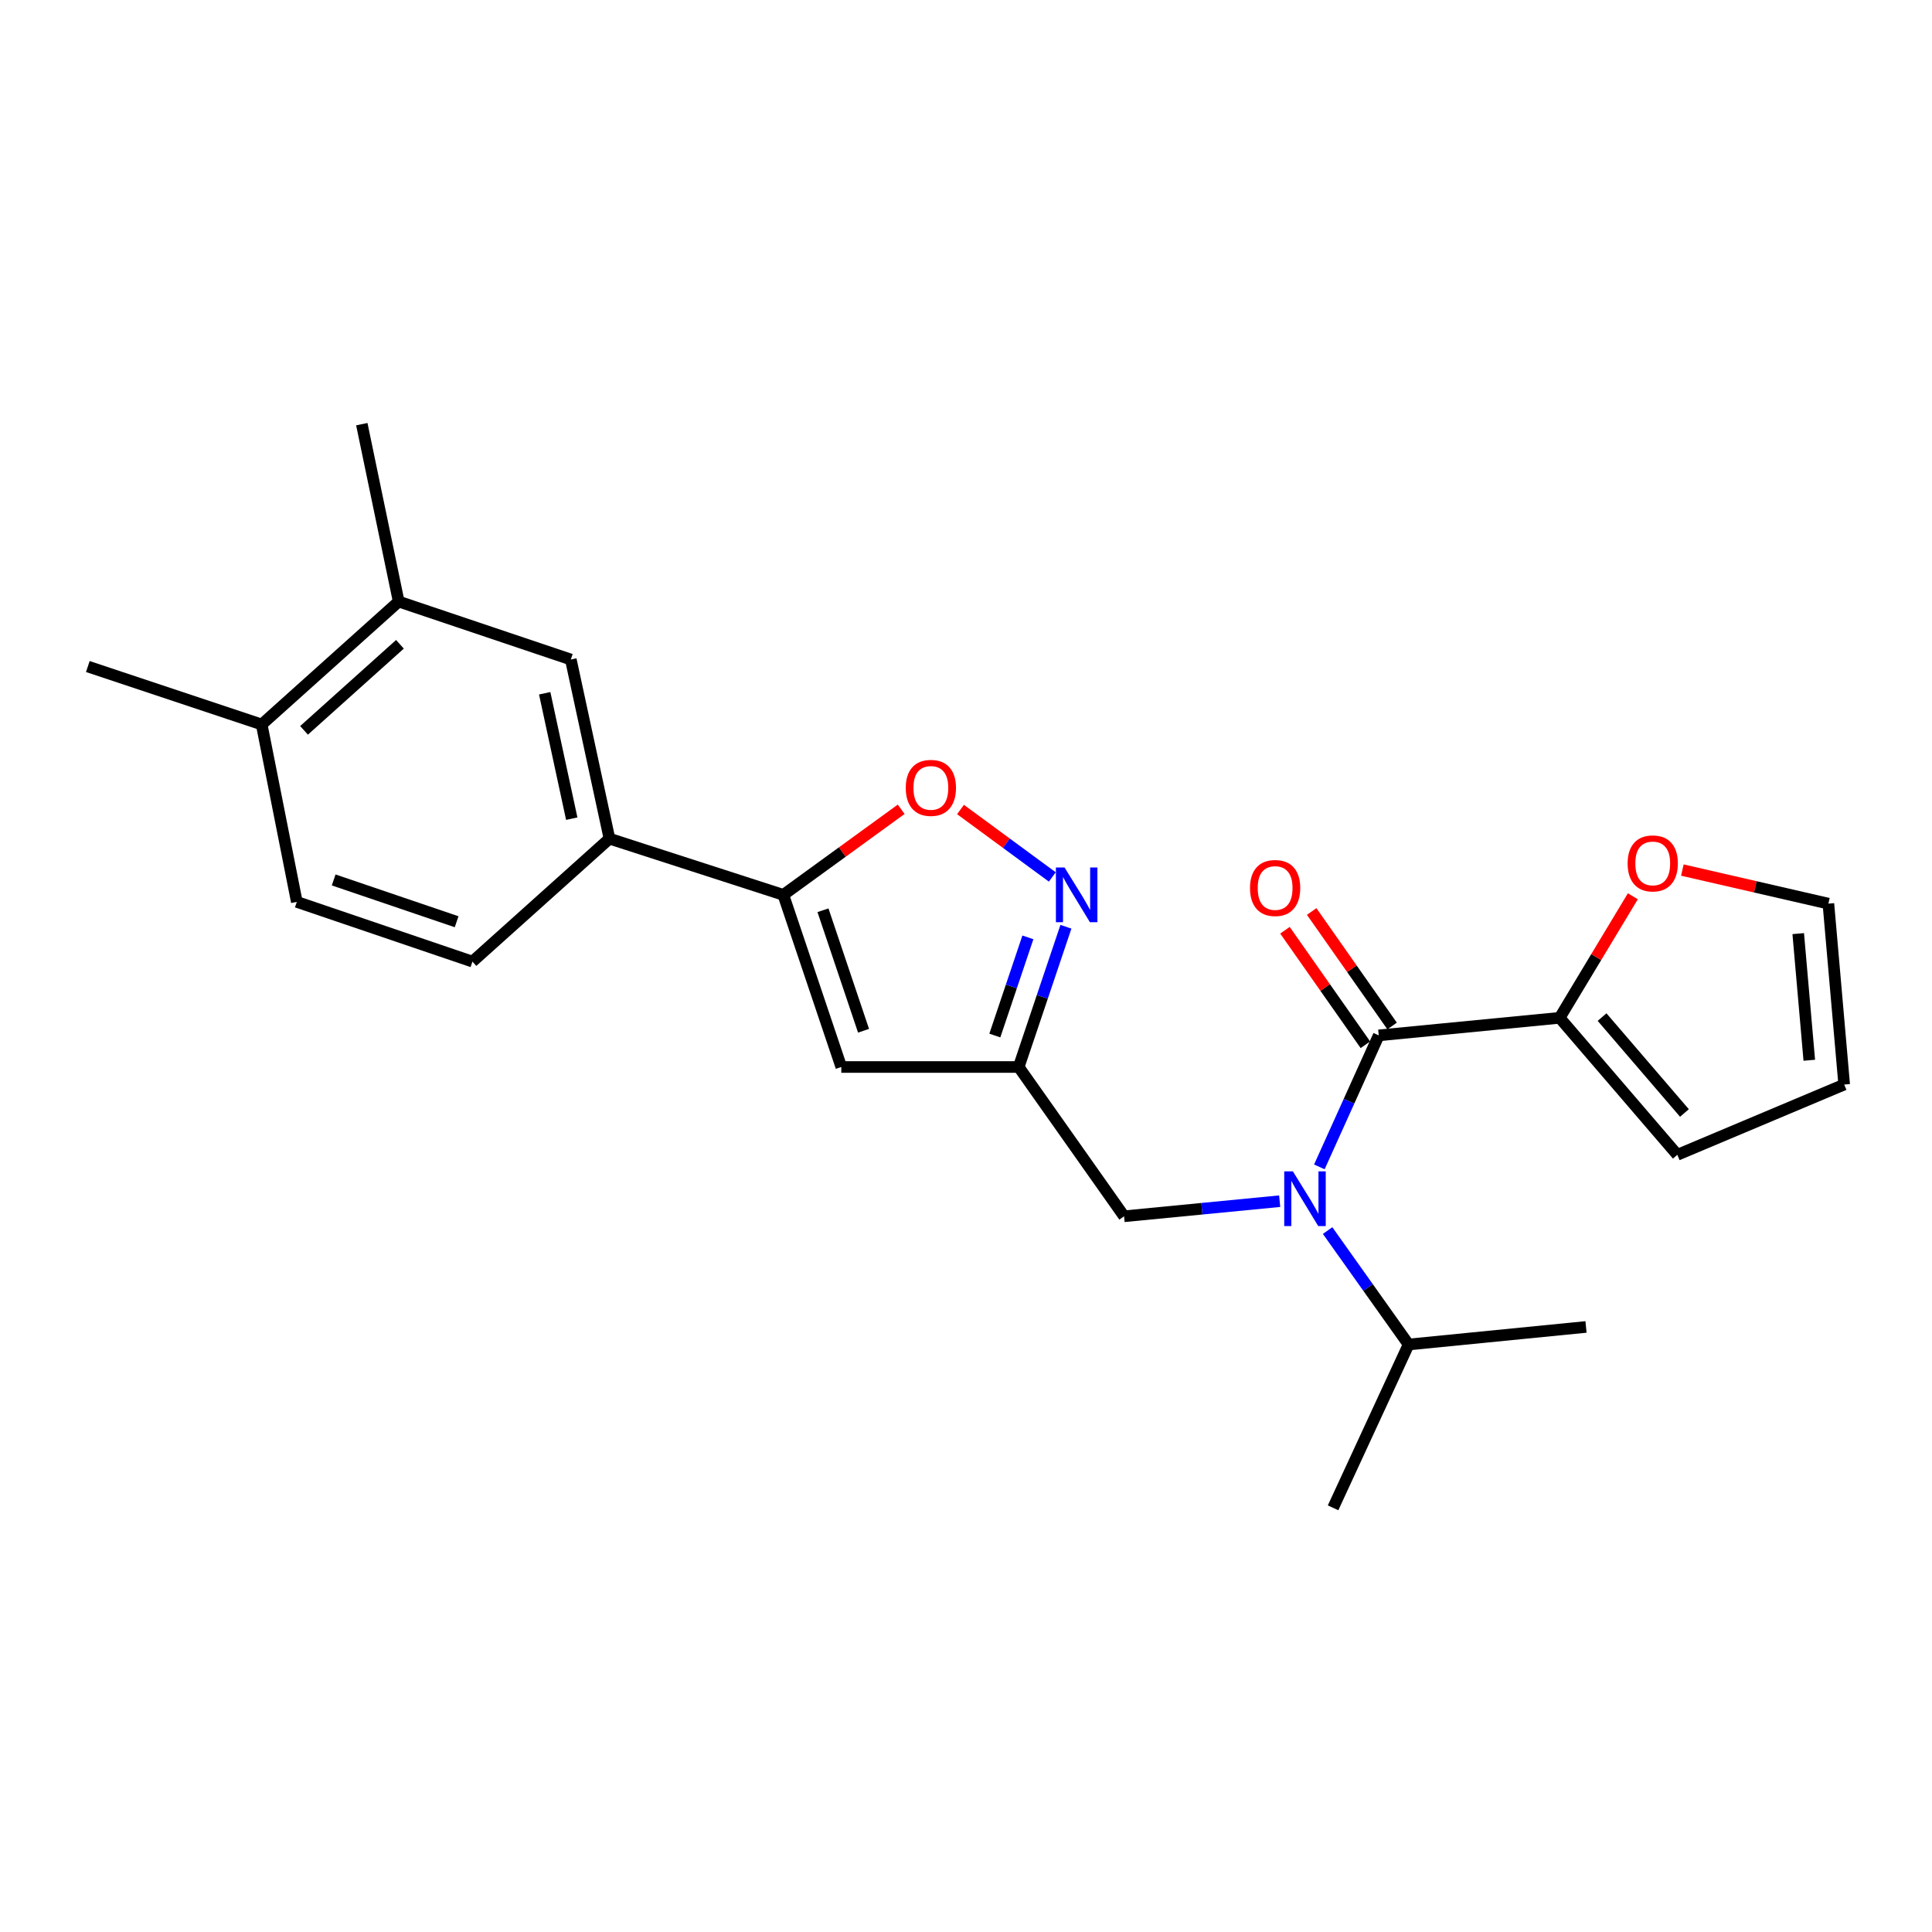 <?xml version='1.0' encoding='iso-8859-1'?>
<svg version='1.1' baseProfile='full'
              xmlns='http://www.w3.org/2000/svg'
                      xmlns:rdkit='http://www.rdkit.org/xml'
                      xmlns:xlink='http://www.w3.org/1999/xlink'
                  xml:space='preserve'
width='1000px' height='1000px' viewBox='0 0 1000 1000'>
<!-- END OF HEADER -->
<rect style='opacity:1.0;fill:#FFFFFF;stroke:none' width='1000' height='1000' x='0' y='0'> </rect>
<path class='bond-0' d='M 807.274,526.822 L 826.216,495.366' style='fill:none;fill-rule:evenodd;stroke:#000000;stroke-width:6px;stroke-linecap:butt;stroke-linejoin:miter;stroke-opacity:1' />
<path class='bond-0' d='M 826.216,495.366 L 845.159,463.911' style='fill:none;fill-rule:evenodd;stroke:#FF0000;stroke-width:6px;stroke-linecap:butt;stroke-linejoin:miter;stroke-opacity:1' />
<path class='bond-1' d='M 807.274,526.822 L 868.184,597.731' style='fill:none;fill-rule:evenodd;stroke:#000000;stroke-width:6px;stroke-linecap:butt;stroke-linejoin:miter;stroke-opacity:1' />
<path class='bond-1' d='M 829.229,526.447 L 871.866,576.083' style='fill:none;fill-rule:evenodd;stroke:#000000;stroke-width:6px;stroke-linecap:butt;stroke-linejoin:miter;stroke-opacity:1' />
<path class='bond-2' d='M 807.274,526.822 L 713.636,535.91' style='fill:none;fill-rule:evenodd;stroke:#000000;stroke-width:6px;stroke-linecap:butt;stroke-linejoin:miter;stroke-opacity:1' />
<path class='bond-3' d='M 662.363,621.73 L 622.09,625.638' style='fill:none;fill-rule:evenodd;stroke:#0000FF;stroke-width:6px;stroke-linecap:butt;stroke-linejoin:miter;stroke-opacity:1' />
<path class='bond-3' d='M 622.09,625.638 L 581.818,629.547' style='fill:none;fill-rule:evenodd;stroke:#000000;stroke-width:6px;stroke-linecap:butt;stroke-linejoin:miter;stroke-opacity:1' />
<path class='bond-4' d='M 682.897,603.98 L 698.267,569.945' style='fill:none;fill-rule:evenodd;stroke:#0000FF;stroke-width:6px;stroke-linecap:butt;stroke-linejoin:miter;stroke-opacity:1' />
<path class='bond-4' d='M 698.267,569.945 L 713.636,535.91' style='fill:none;fill-rule:evenodd;stroke:#000000;stroke-width:6px;stroke-linecap:butt;stroke-linejoin:miter;stroke-opacity:1' />
<path class='bond-5' d='M 687.165,636.934 L 708.127,666.423' style='fill:none;fill-rule:evenodd;stroke:#0000FF;stroke-width:6px;stroke-linecap:butt;stroke-linejoin:miter;stroke-opacity:1' />
<path class='bond-5' d='M 708.127,666.423 L 729.089,695.912' style='fill:none;fill-rule:evenodd;stroke:#000000;stroke-width:6px;stroke-linecap:butt;stroke-linejoin:miter;stroke-opacity:1' />
<path class='bond-6' d='M 720.551,531.053 L 699.736,501.418' style='fill:none;fill-rule:evenodd;stroke:#000000;stroke-width:6px;stroke-linecap:butt;stroke-linejoin:miter;stroke-opacity:1' />
<path class='bond-6' d='M 699.736,501.418 L 678.922,471.783' style='fill:none;fill-rule:evenodd;stroke:#FF0000;stroke-width:6px;stroke-linecap:butt;stroke-linejoin:miter;stroke-opacity:1' />
<path class='bond-6' d='M 706.722,540.766 L 685.908,511.131' style='fill:none;fill-rule:evenodd;stroke:#000000;stroke-width:6px;stroke-linecap:butt;stroke-linejoin:miter;stroke-opacity:1' />
<path class='bond-6' d='M 685.908,511.131 L 665.093,481.496' style='fill:none;fill-rule:evenodd;stroke:#FF0000;stroke-width:6px;stroke-linecap:butt;stroke-linejoin:miter;stroke-opacity:1' />
<path class='bond-7' d='M 870.786,450.342 L 908.577,459.033' style='fill:none;fill-rule:evenodd;stroke:#FF0000;stroke-width:6px;stroke-linecap:butt;stroke-linejoin:miter;stroke-opacity:1' />
<path class='bond-7' d='M 908.577,459.033 L 946.368,467.724' style='fill:none;fill-rule:evenodd;stroke:#000000;stroke-width:6px;stroke-linecap:butt;stroke-linejoin:miter;stroke-opacity:1' />
<path class='bond-8' d='M 868.184,597.731 L 954.545,561.361' style='fill:none;fill-rule:evenodd;stroke:#000000;stroke-width:6px;stroke-linecap:butt;stroke-linejoin:miter;stroke-opacity:1' />
<path class='bond-9' d='M 729.089,695.912 L 820.915,686.824' style='fill:none;fill-rule:evenodd;stroke:#000000;stroke-width:6px;stroke-linecap:butt;stroke-linejoin:miter;stroke-opacity:1' />
<path class='bond-10' d='M 729.089,695.912 L 689.997,780.452' style='fill:none;fill-rule:evenodd;stroke:#000000;stroke-width:6px;stroke-linecap:butt;stroke-linejoin:miter;stroke-opacity:1' />
<path class='bond-11' d='M 581.818,629.547 L 527.273,552.273' style='fill:none;fill-rule:evenodd;stroke:#000000;stroke-width:6px;stroke-linecap:butt;stroke-linejoin:miter;stroke-opacity:1' />
<path class='bond-12' d='M 466.456,418.878 L 435.954,441.029' style='fill:none;fill-rule:evenodd;stroke:#FF0000;stroke-width:6px;stroke-linecap:butt;stroke-linejoin:miter;stroke-opacity:1' />
<path class='bond-12' d='M 435.954,441.029 L 405.452,463.18' style='fill:none;fill-rule:evenodd;stroke:#000000;stroke-width:6px;stroke-linecap:butt;stroke-linejoin:miter;stroke-opacity:1' />
<path class='bond-13' d='M 497.156,418.998 L 520.914,436.457' style='fill:none;fill-rule:evenodd;stroke:#FF0000;stroke-width:6px;stroke-linecap:butt;stroke-linejoin:miter;stroke-opacity:1' />
<path class='bond-13' d='M 520.914,436.457 L 544.672,453.916' style='fill:none;fill-rule:evenodd;stroke:#0000FF;stroke-width:6px;stroke-linecap:butt;stroke-linejoin:miter;stroke-opacity:1' />
<path class='bond-14' d='M 405.452,463.18 L 435.457,552.273' style='fill:none;fill-rule:evenodd;stroke:#000000;stroke-width:6px;stroke-linecap:butt;stroke-linejoin:miter;stroke-opacity:1' />
<path class='bond-14' d='M 425.968,471.15 L 446.971,533.516' style='fill:none;fill-rule:evenodd;stroke:#000000;stroke-width:6px;stroke-linecap:butt;stroke-linejoin:miter;stroke-opacity:1' />
<path class='bond-15' d='M 405.452,463.18 L 315.457,434.086' style='fill:none;fill-rule:evenodd;stroke:#000000;stroke-width:6px;stroke-linecap:butt;stroke-linejoin:miter;stroke-opacity:1' />
<path class='bond-16' d='M 435.457,552.273 L 527.273,552.273' style='fill:none;fill-rule:evenodd;stroke:#000000;stroke-width:6px;stroke-linecap:butt;stroke-linejoin:miter;stroke-opacity:1' />
<path class='bond-17' d='M 527.273,552.273 L 539.495,515.982' style='fill:none;fill-rule:evenodd;stroke:#000000;stroke-width:6px;stroke-linecap:butt;stroke-linejoin:miter;stroke-opacity:1' />
<path class='bond-17' d='M 539.495,515.982 L 551.717,479.69' style='fill:none;fill-rule:evenodd;stroke:#0000FF;stroke-width:6px;stroke-linecap:butt;stroke-linejoin:miter;stroke-opacity:1' />
<path class='bond-17' d='M 514.924,535.992 L 523.48,510.588' style='fill:none;fill-rule:evenodd;stroke:#000000;stroke-width:6px;stroke-linecap:butt;stroke-linejoin:miter;stroke-opacity:1' />
<path class='bond-17' d='M 523.48,510.588 L 532.035,485.184' style='fill:none;fill-rule:evenodd;stroke:#0000FF;stroke-width:6px;stroke-linecap:butt;stroke-linejoin:miter;stroke-opacity:1' />
<path class='bond-18' d='M 315.457,434.086 L 295.451,341.359' style='fill:none;fill-rule:evenodd;stroke:#000000;stroke-width:6px;stroke-linecap:butt;stroke-linejoin:miter;stroke-opacity:1' />
<path class='bond-18' d='M 295.938,423.741 L 281.934,358.832' style='fill:none;fill-rule:evenodd;stroke:#000000;stroke-width:6px;stroke-linecap:butt;stroke-linejoin:miter;stroke-opacity:1' />
<path class='bond-19' d='M 315.457,434.086 L 244.539,497.728' style='fill:none;fill-rule:evenodd;stroke:#000000;stroke-width:6px;stroke-linecap:butt;stroke-linejoin:miter;stroke-opacity:1' />
<path class='bond-20' d='M 295.451,341.359 L 206.358,311.364' style='fill:none;fill-rule:evenodd;stroke:#000000;stroke-width:6px;stroke-linecap:butt;stroke-linejoin:miter;stroke-opacity:1' />
<path class='bond-21' d='M 206.358,311.364 L 187.272,219.548' style='fill:none;fill-rule:evenodd;stroke:#000000;stroke-width:6px;stroke-linecap:butt;stroke-linejoin:miter;stroke-opacity:1' />
<path class='bond-22' d='M 206.358,311.364 L 135.449,374.997' style='fill:none;fill-rule:evenodd;stroke:#000000;stroke-width:6px;stroke-linecap:butt;stroke-linejoin:miter;stroke-opacity:1' />
<path class='bond-22' d='M 207.008,333.486 L 157.372,378.029' style='fill:none;fill-rule:evenodd;stroke:#000000;stroke-width:6px;stroke-linecap:butt;stroke-linejoin:miter;stroke-opacity:1' />
<path class='bond-23' d='M 135.449,374.997 L 153.634,466.822' style='fill:none;fill-rule:evenodd;stroke:#000000;stroke-width:6px;stroke-linecap:butt;stroke-linejoin:miter;stroke-opacity:1' />
<path class='bond-24' d='M 135.449,374.997 L 45.455,345.002' style='fill:none;fill-rule:evenodd;stroke:#000000;stroke-width:6px;stroke-linecap:butt;stroke-linejoin:miter;stroke-opacity:1' />
<path class='bond-25' d='M 244.539,497.728 L 153.634,466.822' style='fill:none;fill-rule:evenodd;stroke:#000000;stroke-width:6px;stroke-linecap:butt;stroke-linejoin:miter;stroke-opacity:1' />
<path class='bond-25' d='M 236.343,477.093 L 172.709,455.459' style='fill:none;fill-rule:evenodd;stroke:#000000;stroke-width:6px;stroke-linecap:butt;stroke-linejoin:miter;stroke-opacity:1' />
<path class='bond-26' d='M 946.368,467.724 L 954.545,561.361' style='fill:none;fill-rule:evenodd;stroke:#000000;stroke-width:6px;stroke-linecap:butt;stroke-linejoin:miter;stroke-opacity:1' />
<path class='bond-26' d='M 930.76,483.239 L 936.484,548.785' style='fill:none;fill-rule:evenodd;stroke:#000000;stroke-width:6px;stroke-linecap:butt;stroke-linejoin:miter;stroke-opacity:1' />
<path  class='atom-1' d='M 669.195 606.299
L 678.475 621.299
Q 679.395 622.779, 680.875 625.459
Q 682.355 628.139, 682.435 628.299
L 682.435 606.299
L 686.195 606.299
L 686.195 634.619
L 682.315 634.619
L 672.355 618.219
Q 671.195 616.299, 669.955 614.099
Q 668.755 611.899, 668.395 611.219
L 668.395 634.619
L 664.715 634.619
L 664.715 606.299
L 669.195 606.299
' fill='#0000FF'/>
<path  class='atom-3' d='M 647.002 459.627
Q 647.002 452.827, 650.362 449.027
Q 653.722 445.227, 660.002 445.227
Q 666.282 445.227, 669.642 449.027
Q 673.002 452.827, 673.002 459.627
Q 673.002 466.507, 669.602 470.427
Q 666.202 474.307, 660.002 474.307
Q 653.762 474.307, 650.362 470.427
Q 647.002 466.547, 647.002 459.627
M 660.002 471.107
Q 664.322 471.107, 666.642 468.227
Q 669.002 465.307, 669.002 459.627
Q 669.002 454.067, 666.642 451.267
Q 664.322 448.427, 660.002 448.427
Q 655.682 448.427, 653.322 451.227
Q 651.002 454.027, 651.002 459.627
Q 651.002 465.347, 653.322 468.227
Q 655.682 471.107, 660.002 471.107
' fill='#FF0000'/>
<path  class='atom-4' d='M 842.454 446.896
Q 842.454 440.096, 845.814 436.296
Q 849.174 432.496, 855.454 432.496
Q 861.734 432.496, 865.094 436.296
Q 868.454 440.096, 868.454 446.896
Q 868.454 453.776, 865.054 457.696
Q 861.654 461.576, 855.454 461.576
Q 849.214 461.576, 845.814 457.696
Q 842.454 453.816, 842.454 446.896
M 855.454 458.376
Q 859.774 458.376, 862.094 455.496
Q 864.454 452.576, 864.454 446.896
Q 864.454 441.336, 862.094 438.536
Q 859.774 435.696, 855.454 435.696
Q 851.134 435.696, 848.774 438.496
Q 846.454 441.296, 846.454 446.896
Q 846.454 452.616, 848.774 455.496
Q 851.134 458.376, 855.454 458.376
' fill='#FF0000'/>
<path  class='atom-9' d='M 468.815 407.804
Q 468.815 401.004, 472.175 397.204
Q 475.535 393.404, 481.815 393.404
Q 488.095 393.404, 491.455 397.204
Q 494.815 401.004, 494.815 407.804
Q 494.815 414.684, 491.415 418.604
Q 488.015 422.484, 481.815 422.484
Q 475.575 422.484, 472.175 418.604
Q 468.815 414.724, 468.815 407.804
M 481.815 419.284
Q 486.135 419.284, 488.455 416.404
Q 490.815 413.484, 490.815 407.804
Q 490.815 402.244, 488.455 399.444
Q 486.135 396.604, 481.815 396.604
Q 477.495 396.604, 475.135 399.404
Q 472.815 402.204, 472.815 407.804
Q 472.815 413.524, 475.135 416.404
Q 477.495 419.284, 481.815 419.284
' fill='#FF0000'/>
<path  class='atom-13' d='M 551.017 449.02
L 560.297 464.02
Q 561.217 465.5, 562.697 468.18
Q 564.177 470.86, 564.257 471.02
L 564.257 449.02
L 568.017 449.02
L 568.017 477.34
L 564.137 477.34
L 554.177 460.94
Q 553.017 459.02, 551.777 456.82
Q 550.577 454.62, 550.217 453.94
L 550.217 477.34
L 546.537 477.34
L 546.537 449.02
L 551.017 449.02
' fill='#0000FF'/>
</svg>
